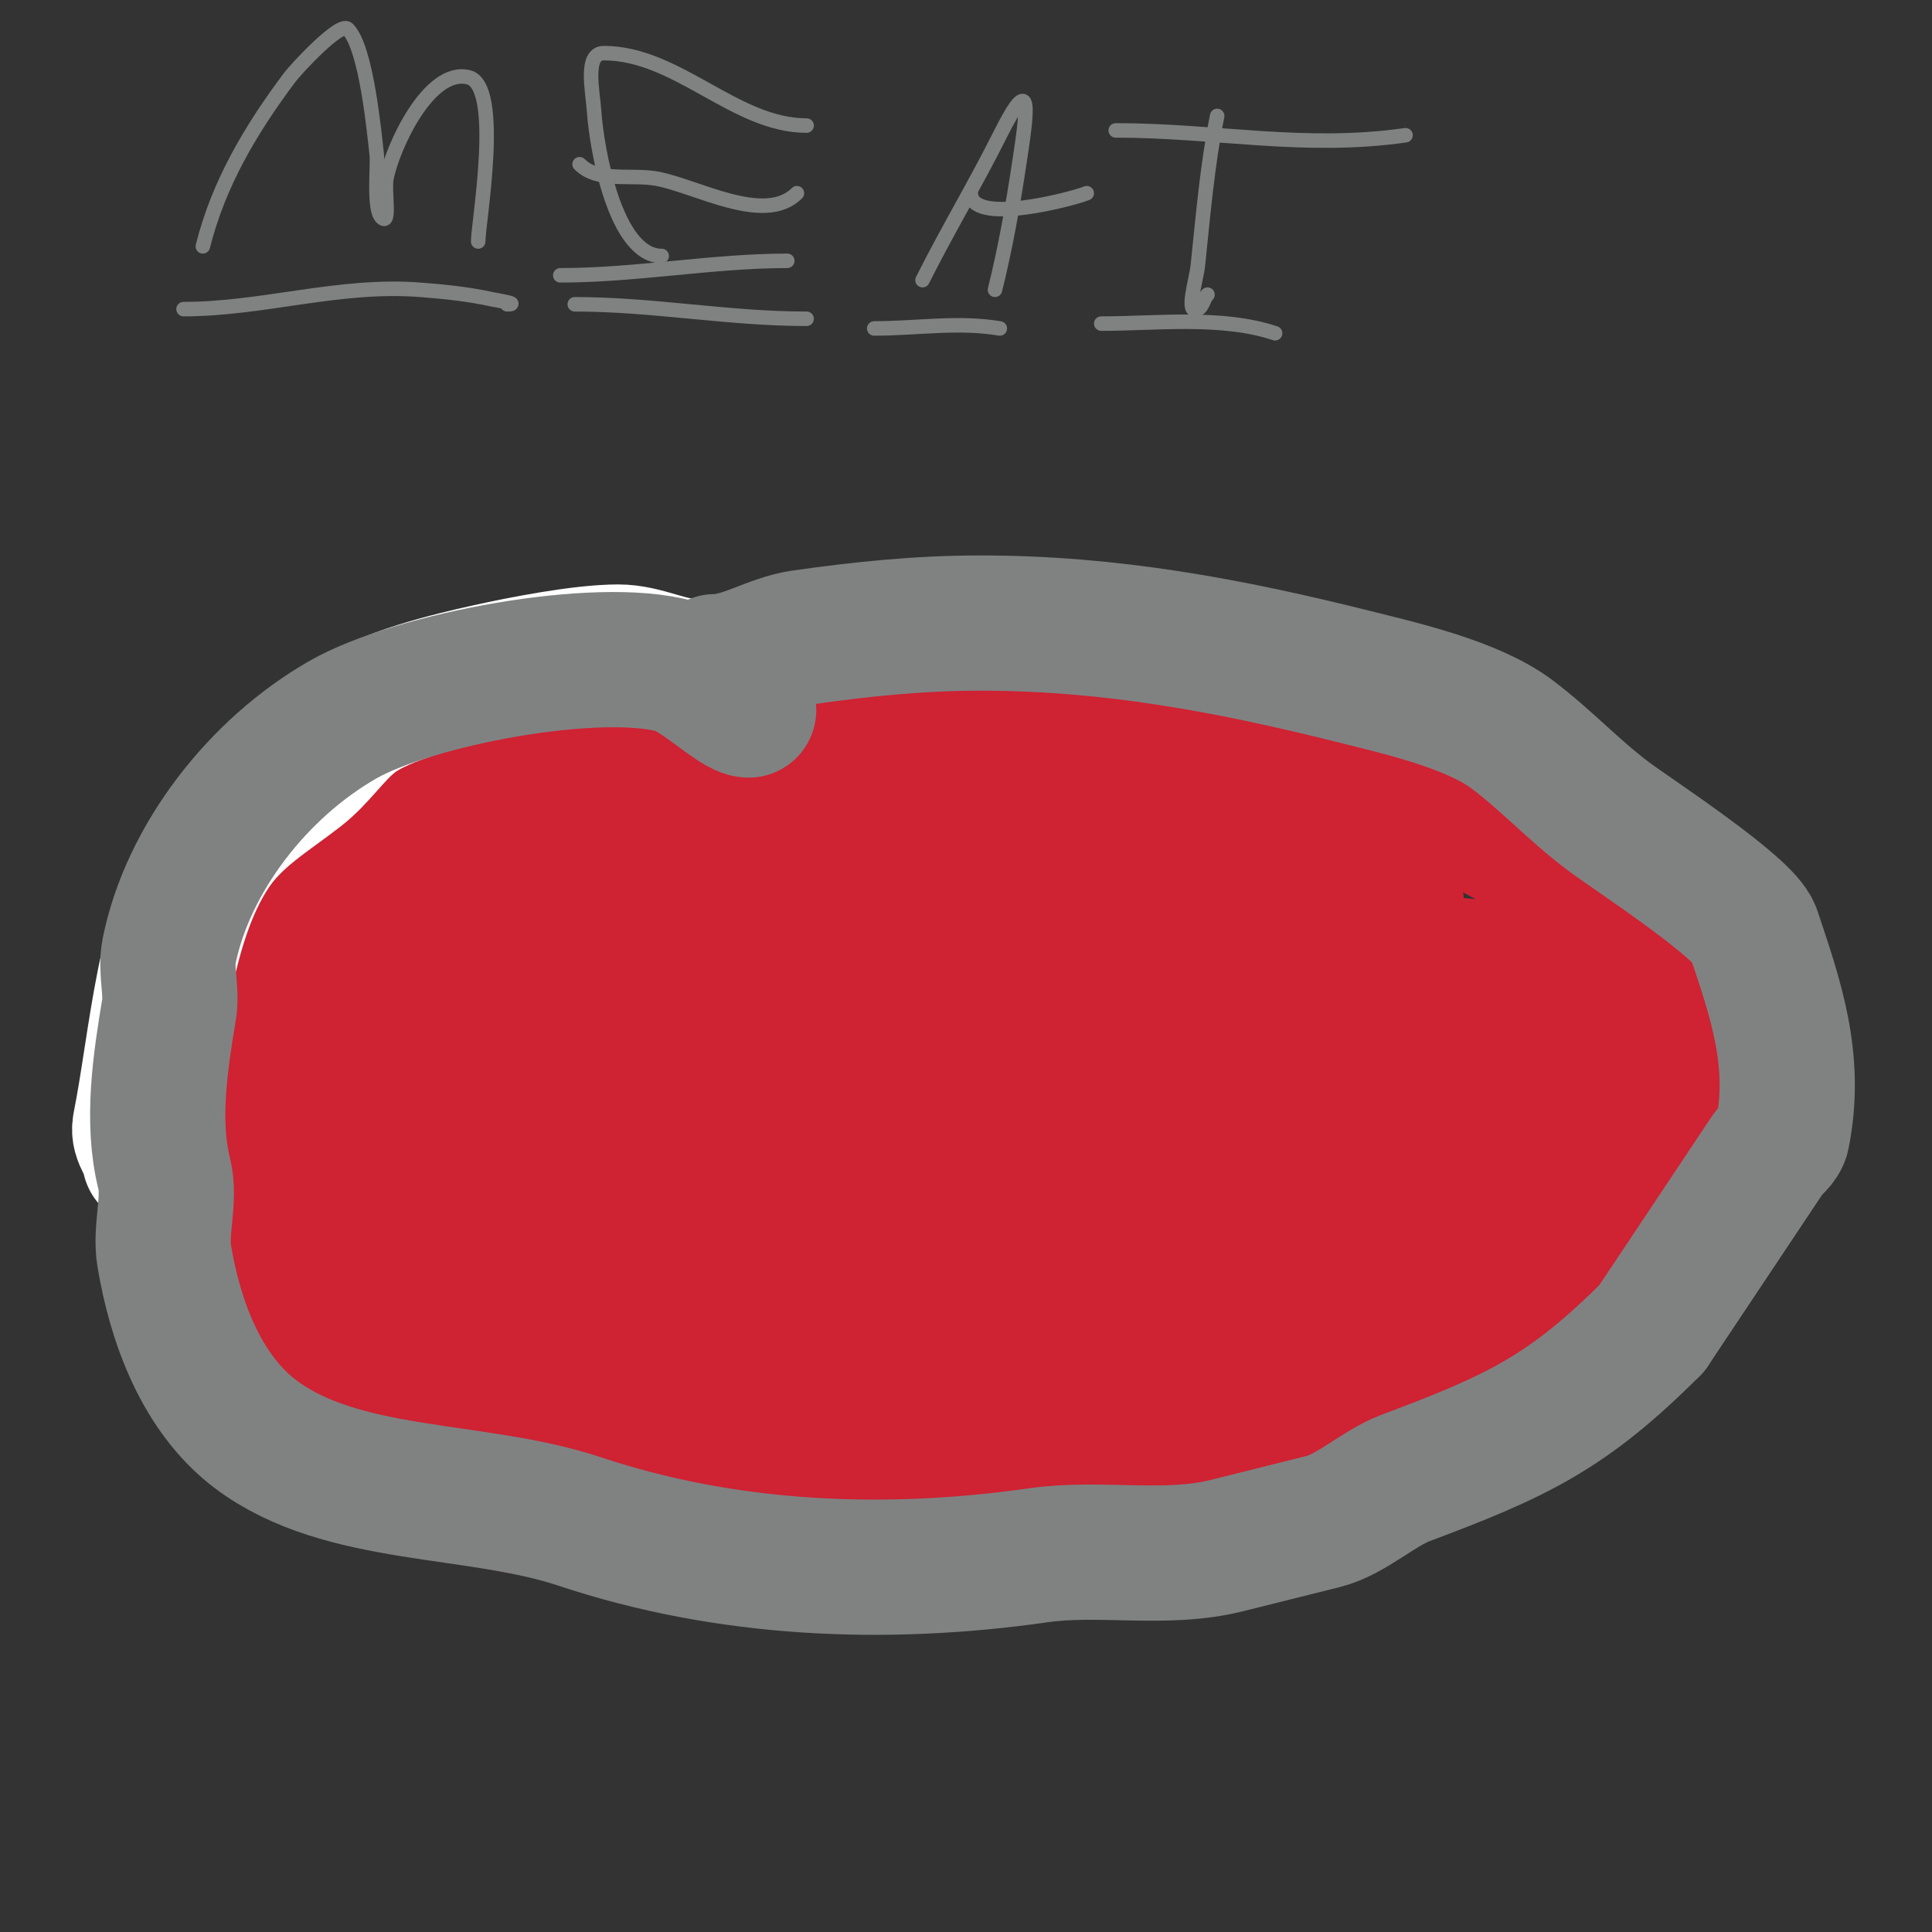 <svg viewBox='0 0 400 400' version='1.1' xmlns='http://www.w3.org/2000/svg' xmlns:xlink='http://www.w3.org/1999/xlink'><rect x="0" y="0" width="400" height="400" fill="#333333" stroke="none"/><g fill='none' stroke='#cf2233' stroke-width='28' stroke-linecap='round' stroke-linejoin='round'><path d='M172,317c-15.923,7.961 -36.066,-0.344 -52,-3c-22.656,-3.776 -47.594,-7.772 -64,-26c-7.353,-8.17 -14.924,-25.238 -16,-36c-2.49,-24.898 15.14,-71.553 35,-87c4.595,-3.574 10.691,-4.611 16,-7c23.119,-10.404 44.301,-16.244 70,-17c35.338,-1.039 68.107,4.468 102,14c29.376,8.262 66.407,20.814 81,50c17.615,35.23 -17.5,64.37 -43,81c-12.213,7.965 -25.411,10.676 -39,15c-41.099,13.077 -59.769,21.423 -104,17c-17.9,-1.79 -32.092,-4.092 -45,-17'/><path d='M181,305c-7.782,0 -15.254,3.25 -23,4c-21.748,2.105 -81.17,-15.362 -73,-46c5.126,-19.223 60.16,-20.799 54,10c-0.655,3.273 -7.156,9.669 -9,11c-3.323,2.4 -12.868,9.291 -19,8c-16.09,-3.387 -24.462,-21.132 -15,-36c19.349,-30.406 52.863,19.896 21,29c-20.231,5.78 -53.185,-12.722 -39,-34c5.517,-8.276 31.726,-2.228 38,3c7.36,6.133 1.571,23.825 -6,27c-7.981,3.347 -16.38,6.239 -25,7c-11.9,1.05 -27.169,-21.021 -25,-31c4,-18.401 14.526,-24.823 32,-28c6.517,-1.185 24.668,1.861 22,12c-2.412,9.164 -9.592,22.5 -19,27c-20.737,9.918 -43.449,4.977 -42,-24c0.416,-8.323 5.305,-19.534 9,-26c11.284,-19.747 33.372,-10.081 44,3c6.02,7.409 9.796,20.602 -1,26c-9.691,4.846 -17.509,-6.117 -23,-12c-13.023,-13.953 -2.887,-27.113 8,-38c5.233,-5.233 11.612,-11.097 20,-9c8.035,2.009 10.467,11.153 9,18c-2.803,13.079 -9.439,29.054 -27,26c-15.991,-2.781 -18.248,-18.009 -15,-31c1.844,-7.374 8.765,-12.489 14,-18c5.181,-5.453 18.377,-16.89 26,-6c6.02,8.6 8.189,18.786 6,29c-4.511,21.051 -34.241,20.066 -46,7c-10.493,-11.659 -1.123,-22.357 8,-33c9.701,-11.318 33.903,-6.688 46,-4c2.881,0.64 17.457,7.717 17,10c-2.244,11.22 -20.975,14.35 -29,9c-3.116,-2.078 -8.936,-8.74 -7,-13c5.379,-11.833 18.749,-20.975 32,-17c8.358,2.507 20.619,18.857 13,28c-7.306,8.768 -33.673,-1.527 -36,-12c-0.674,-3.034 3.545,-7.642 5,-9c10.884,-10.159 29.482,-20.37 44,-10c11.775,8.411 14.388,25.751 3,36c-9.312,8.38 -25.169,10.64 -37,7c-7.38,-2.271 -24.794,-19.639 -13,-25c20.359,-9.254 43.476,12.048 49,30c5.451,17.715 -10.33,45.443 -27,51c-3.847,1.282 -8,-1.333 -12,-2'/><path d='M133,259c13.333,-3 26.825,-12.634 40,-9c6.506,1.795 -6.123,12.335 -11,17c-3.131,2.995 -7.693,4.521 -12,5c-19.427,2.159 -21.676,-55 0,-55c16.084,0 26.976,24.049 20,38c-2.5,4.999 -10.01,21.665 -20,20c-21.32,-3.553 -21.656,-27.033 -16,-44c2.892,-8.677 9.482,-20 20,-20c8.274,0 14.401,10.069 17,17c6.166,16.444 4.787,49.948 -17,56c-16.307,4.53 -15.946,-20.423 -13,-28c5.491,-14.121 31.405,-5.57 39,0c6.551,4.804 4.664,15.008 3,21c-5.024,18.087 -34.506,28.241 -46,11c-5.31,-7.965 7.455,-18.455 11,-22c9.045,-9.045 32.709,-22.633 46,-12c15.418,12.334 8.141,35.325 -9,40c-4.973,1.356 -19.466,3.574 -22,-2c-3.672,-8.078 -0.171,-14.585 7,-18c13.133,-6.254 38.164,-14.836 51,-2c3.399,3.399 7.404,7.23 8,12c1.729,13.829 -23.214,21.382 -31,11c-5.556,-7.407 -0.008,-16.993 6,-22c12.657,-10.547 32.4,-14.956 48,-18c6.559,-1.28 22.651,-5.36 28,4c1.333,2.333 -1.85,5.388 -4,7c-8.844,6.633 -20.589,12.544 -32,13c-2.351,0.094 -21.51,2.16 -21,-6c0.648,-10.366 1.129,-12.802 8,-20c4.722,-4.947 9.638,-9.755 15,-14c4.242,-3.358 12.675,-6.842 18,-8c1.116,-0.243 19.451,-4.562 23,0c7.74,9.951 2.505,21.485 -1,32c-1.317,3.951 -5.427,9.858 -11,8c-6.495,-2.165 -5.188,-13.433 -5,-17c0.879,-16.706 35.995,-40.341 47,-22c6.835,11.392 -8.5,43.25 -23,36c-5.623,-2.812 -4.041,-17.963 -4,-19c0.457,-11.418 11.172,-37 25,-37c3.333,0 4.32,5.121 6,8c4.086,7.004 0.766,30.221 -9,29c-1.993,-0.249 -6.515,-7.666 -7,-9c-3.629,-9.98 0.479,-28.913 13,-31c12.848,-2.141 28.977,26.76 14,33c-18.833,7.847 -38,-13.805 -38,-32c0,-8.015 6.811,-12.424 14,-8c39.153,24.094 -17.541,70.976 -39,45c-3.762,-4.554 -4.826,-11.096 -5,-17c-0.755,-25.663 28.339,-34.887 49,-28c14.264,4.755 12.95,29.05 4,38c-4.528,4.528 -10,8 -15,12'/><path d='M302,252c-9.333,-17.667 -22.915,-33.677 -28,-53c-0.564,-2.142 15.943,-6.586 19,-2c22.929,34.393 -28.16,97.56 -68,71c-14.36,-9.574 -23.791,-39.554 -9,-53c11.653,-10.593 34.552,-20.942 48,-6c17.955,19.95 -19.654,63.964 -39,66c-25.608,2.696 -26.569,-37.883 -21,-53c1.66,-4.505 9.666,-11.201 14,-6c6.527,7.832 -3.085,24.189 -10,29c-15.875,11.043 -52.255,16.889 -57,-10c-3.491,-19.785 22.421,-24.327 32,-9c9.255,14.808 -12.847,44.69 -29,40c-6.806,-1.976 -11.541,-8.492 -16,-14c-5.528,-6.828 6.173,-22.784 10,-25c25.83,-14.954 42.779,-12.135 66,2c8.56,5.211 12.427,15.562 14,25c0.478,2.865 -2.876,13.196 -8,11c-4.387,-1.88 -3.967,-9.326 -3,-14c4.884,-23.604 17.747,-34.28 41,-38c7.739,-1.238 24,5.718 24,15c0,27.496 -43.956,14.469 -42,-9c0.621,-7.458 6.864,-15.864 12,-21c4.261,-4.261 13.618,-14.524 22,-13c19.405,3.528 6.898,38.31 -6,43c-4.25,1.545 -12.747,4.507 -16,-2c-7.315,-14.63 -3.6,-28.873 4,-42c4.073,-7.035 19.808,-14.393 27,-8c9.94,8.836 6.515,20.523 0,30c-10.159,14.776 -30.522,21.278 -47,15c-11.258,-4.289 -20.68,-20.224 -17,-32c2.553,-8.17 15.424,-24.051 26,-17c6.899,4.599 4.998,16.674 3,23c-7.315,23.164 -50.543,64.644 -66,26c-6.148,-15.371 6.264,-35.04 19,-43c8.224,-5.14 23.894,-8.742 30,3c4.481,8.618 9.837,19.591 8,30c-3.037,17.207 -22.829,34.447 -40,23c-20.57,-13.714 -19.9,-60.486 2,-73c2.664,-1.522 18.35,17.134 19,18c12.461,16.615 10.158,24.736 -5,38c-3.098,2.711 -8.657,6 -13,6c-23.72,0 -33.332,-38.001 -20,-48c11.735,-8.801 47.132,16.868 31,33c-0.736,0.736 -1.805,-0.805 -2,-1c-2.834,-2.834 -2,-6.399 -2,-11c0,-2.733 0,-5.733 0,-3'/><path d='M209,193c-3.694,29.548 -2.651,10.904 -9,-1c-5.432,-10.186 -14.231,-17.905 -20,-28c-0.544,-0.952 -3,-6 -3,-6c0,0 1.851,1.888 2,2c3.211,2.408 6.469,4.885 9,8c6.43,7.913 16,23.065 16,34'/></g>
<g fill='none' stroke='#ffffff' stroke-width='28' stroke-linecap='round' stroke-linejoin='round'><path d='M144,138c-5.677,0 -10.399,-3 -16,-3c-7.593,0 -20.031,2.451 -27,4c-7.707,1.713 -21.799,5.039 -28,10c-4.022,3.218 -6.935,7.839 -11,11c-6.55,5.095 -13.345,9.017 -18,16c-10.271,15.406 -11.448,39.238 -15,57c-0.559,2.794 2,4.67 2,7'/></g>
<g fill='none' stroke='#808282' stroke-width='28' stroke-linecap='round' stroke-linejoin='round'><path d='M155,147c-2.593,0 -10.233,-7.638 -15,-9c-16.066,-4.59 -54.35,2.628 -69,11c-17.572,10.041 -32.159,28.796 -36,48c-0.768,3.841 0.644,8.137 0,12c-1.812,10.875 -3.689,23.242 -1,34c1.331,5.322 -0.904,11.575 0,17c2.271,13.623 7.704,28.528 19,37c17.946,13.46 45.454,10.818 67,18c30.538,10.179 63.216,11.541 95,7c12.779,-1.826 26.306,1.173 39,-2c6.581,-1.645 13.443,-3.361 20,-5c5.774,-1.444 11.398,-6.899 17,-9c23.123,-8.671 33.531,-13.531 51,-31'/><path d='M342,275c8,-12 16,-24 24,-36c0.924,-1.387 2.673,-2.366 3,-4c3.132,-15.661 -1.495,-28.484 -6,-42c-1.71,-5.13 -24.944,-20.208 -30,-24c-7.184,-5.388 -12.89,-11.668 -20,-17c-8.224,-6.168 -23.258,-9.565 -33,-12c-25.701,-6.425 -50.217,-11 -77,-11c-12.629,0 -24.655,1.236 -37,3c-6.175,0.882 -12.16,5 -18,5'/></g>
<g fill='none' stroke='#808282' stroke-width='3' stroke-linecap='round' stroke-linejoin='round'><path d='M38,64c16.538,0 32.105,-5.3 49,-4c5.026,0.387 10.008,0.891 15,2c0.099,0.022 6.035,1 3,1'/><path d='M119,63c16.304,0 31.649,3 48,3'/><path d='M181,68c8.869,0 17.286,-1.452 26,0'/><path d='M228,67c11.442,0 24.967,-1.678 36,2'/><path d='M42,51c3.248,-12.992 9.928,-24.237 18,-35c1.253,-1.671 10.405,-11.595 12,-10c3.898,3.898 5.488,21.644 6,26c0.261,2.22 -0.759,11.241 1,13c1.9,1.9 0.519,-5.356 1,-8c1.154,-6.345 8.791,-23.052 17,-21c7.051,1.763 2,30.204 2,34'/><path d='M137,53c-9.64,0 -13.484,-22.265 -14,-30c-0.27,-4.046 -2.055,-12 2,-12c15.252,0 27.154,15 42,15'/><path d='M120,34c3.837,3.837 10.661,2.029 16,3c8.071,1.468 22.31,9.69 29,3'/><path d='M116,57c15.765,0 31.493,-3 47,-3'/><path d='M191,58c5.019,-10.038 10.921,-19.842 16,-30c6.991,-13.981 5.633,-4.778 4,6c-1.322,8.726 -2.86,17.438 -5,26'/><path d='M201,40c0,6.732 20.815,1.274 24,0'/><path d='M250,61c-0.85,0.85 -0.925,2.463 -2,3c-2.683,1.342 -0.314,-6.016 0,-9c1.094,-10.392 1.946,-20.731 4,-31'/><path d='M231,27c20.918,0 39.042,3.994 60,1'/></g>
</svg>